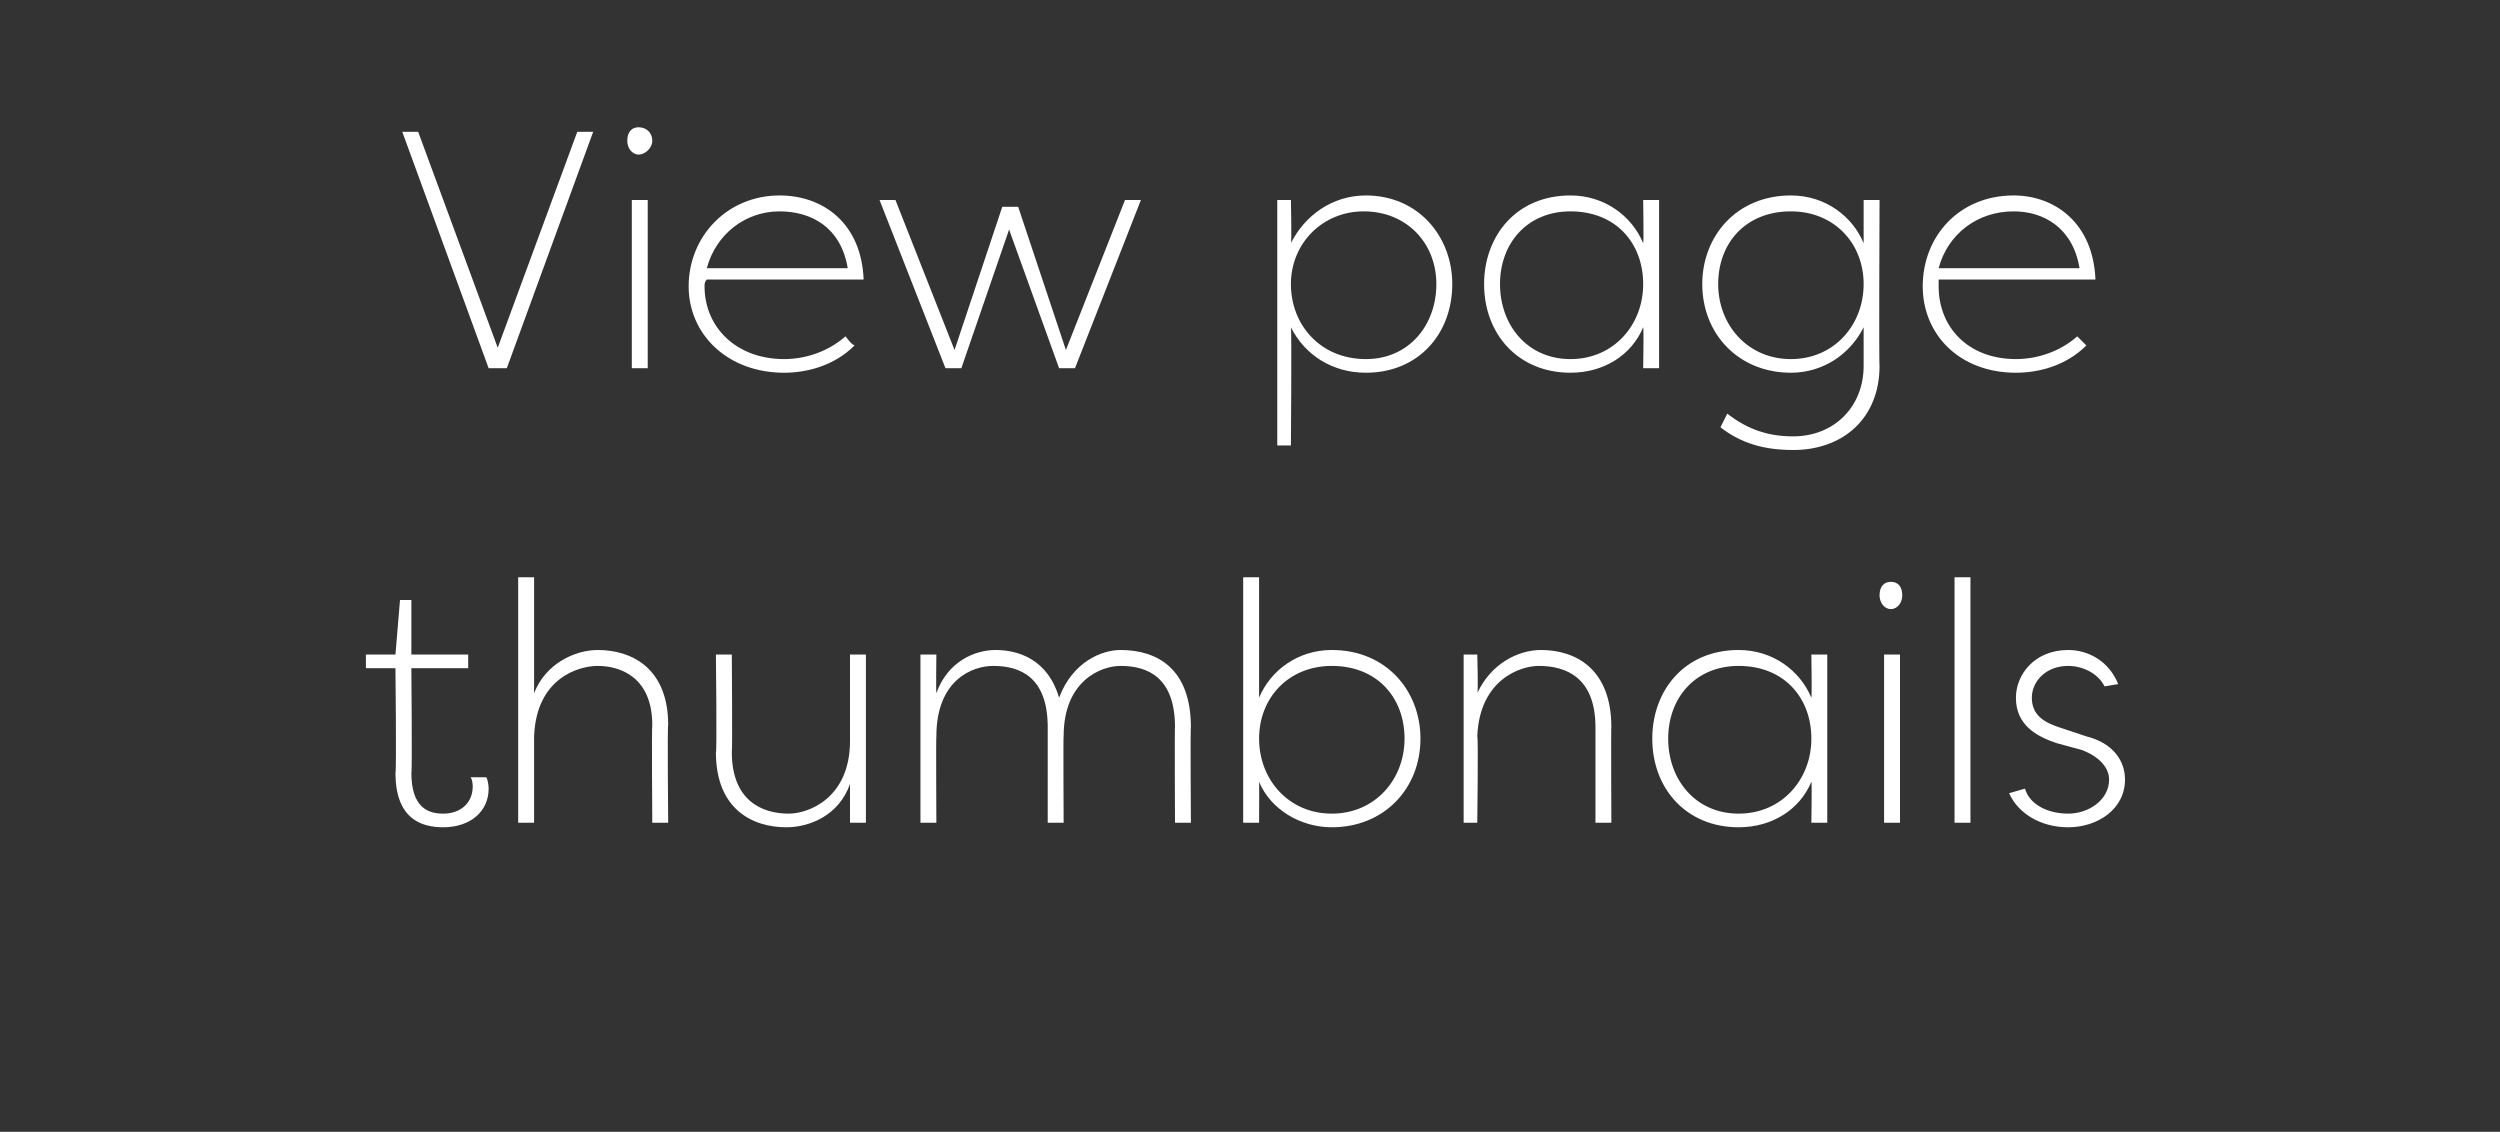 <?xml version="1.0" standalone="no"?><!DOCTYPE svg PUBLIC "-//W3C//DTD SVG 1.1//EN" "http://www.w3.org/Graphics/SVG/1.1/DTD/svg11.dtd"><svg xmlns="http://www.w3.org/2000/svg" version="1.1" width="110px" height="49.8px" viewBox="0 -5 110 49.8" style="top:-5px"><rect x="0" y="-5" width="110" height="49.8" fill="#333333" stroke="none"/><desc>View page thumbnails</desc><defs/><g id="Polygon50457"><path d="m18.1 29c0 1.5.7 1.8 1.4 1.8c.8 0 1.3-.5 1.3-1.2c0 0 0-.3-.1-.4h.7c.1.2.1.5.1.5c0 1-.8 1.7-2 1.7c-1 0-2.1-.4-2.1-2.4c.05-.03 0-4.6 0-4.6h-1.3v-.6h1.3l.2-2.4h.5v2.4h2.5v.6h-2.5s.04 4.6 0 4.6zm10.6-2.1c0-2.1-1.4-2.6-2.4-2.6c-.8 0-2.7.5-2.8 3.1v3.8h-.7V20.4h.7v5.1c.5-1.3 1.8-1.9 2.8-1.9c1.5 0 3.1.8 3.1 3.3c-.04.04 0 4.3 0 4.3h-.7s-.03-4.26 0-4.3zm3.5 1.2c0 2.1 1.3 2.7 2.5 2.7c.9 0 2.7-.7 2.7-3.2v-3.8h.7v7.4h-.7v-1.7c-.5 1.4-1.8 1.9-2.8 1.9c-1.5 0-3.1-.8-3.1-3.3c.05-.01 0-4.3 0-4.3h.7s.03 4.29 0 4.3zM46.1 27c0-2.2-1.2-2.7-2.4-2.7c-.9 0-2.5.6-2.5 3.1c-.02.01 0 3.8 0 3.8h-.7v-7.4h.7s-.02 1.67 0 1.7c.5-1.4 1.7-1.9 2.6-1.9c1 0 2.3.4 2.8 2.1c.6-1.6 1.9-2.1 2.7-2.1c1.6 0 3.1.8 3.1 3.4c-.03-.03 0 4.2 0 4.2h-.7s-.02-4.23 0-4.2c0-2.2-1.2-2.7-2.4-2.7c-.8 0-2.5.6-2.5 3.1c-.02-.04 0 3.8 0 3.8h-.7V27zm9.3 4.2h-.7V20.4h.7v5.3c.5-1.2 1.7-2.1 3.2-2.1c2.4 0 3.9 1.8 3.9 3.9c0 2.2-1.6 3.9-3.9 3.9c-1.4 0-2.7-.8-3.2-2c.01-.02 0 1.8 0 1.8zm6.4-3.7c0-1.8-1.2-3.2-3.2-3.2c-1.9 0-3.2 1.4-3.2 3.2c0 1.8 1.3 3.3 3.2 3.3c1.9 0 3.2-1.5 3.2-3.3zm8.4-.5c0-2.2-1.3-2.7-2.5-2.7c-.8 0-2.6.6-2.7 3.1c.05.01 0 3.8 0 3.8h-.6v-7.4h.6s.05 1.73 0 1.7c.6-1.3 1.8-1.9 2.8-1.9c1.5 0 3.1.8 3.1 3.4c-.02-.03 0 4.2 0 4.2h-.7V27zm9.5 2.4c-.5 1.2-1.7 2-3.2 2c-2.3 0-3.8-1.7-3.8-3.9c0-2.1 1.4-3.9 3.8-3.9c1.5 0 2.7.9 3.2 2.1c.03-.03 0-1.9 0-1.9h.7v7.4h-.7s.03-1.82 0-1.8zm0-1.9c0-1.8-1.2-3.2-3.2-3.2c-1.9 0-3.1 1.4-3.1 3.2c0 1.8 1.2 3.3 3.1 3.3c1.9 0 3.2-1.5 3.2-3.3zm3.9 3.7h-.7v-7.4h.7v7.4zm-.9-10c0-.4.2-.6.5-.6c.3 0 .5.2.5.6c0 .3-.2.6-.5.6c-.3 0-.5-.3-.5-.6zm4 10h-.7V20.4h.7v10.8zm2.4-1.5c.2.7 1 1.1 1.9 1.1c.9 0 1.8-.6 1.8-1.5c0-.5-.4-1-1.2-1.3l-1.1-.3c-.9-.3-1.8-.8-1.8-2c0-1 .8-2.1 2.3-2.1c.9 0 1.8.5 2.2 1.5l-.6.1c-.3-.6-1-.9-1.6-.9c-1 0-1.6.7-1.6 1.4c0 .8.6 1.1 1.2 1.3l1.2.4c1.2.3 1.7 1.1 1.7 1.9c0 1.3-1.2 2.1-2.5 2.1c-1.2 0-2.2-.6-2.6-1.5l.7-.2z" stroke="none" fill="#fff"/></g><g id="Polygon50456"><path d="m21.5 11.2L17.7.8h.7l3.5 9.5L25.4.8h.7l-3.8 10.4h-.8zm7 0h-.7V3.8h.7v7.4zm-.9-10c0-.4.2-.6.5-.6c.3 0 .6.2.6.6c0 .3-.3.6-.6.6c-.3 0-.5-.3-.5-.6zm10 9c-.9.9-2.1 1.2-3.1 1.2c-2.5 0-4.2-1.7-4.2-3.8c0-2.2 1.7-4 4-4c1.9 0 3.6 1.2 3.7 3.7h-6.9c-.1.1-.1.2-.1.3c0 1.8 1.4 3.2 3.5 3.2c.9 0 1.9-.3 2.7-1c.1.1.2.3.4.4zm-6.5-3.4h6.2c-.3-1.8-1.6-2.5-3-2.5c-1.5 0-2.8 1-3.2 2.5zm13-2.7h.7l2.1 6.3l2.6-6.6h.7l-2.9 7.4h-.7l-2.2-6.1l-2.1 6.1h-.7l-2.9-7.4h.7l2.6 6.6l2.1-6.3zm12.7 1.6c.6-1.2 1.8-2.1 3.3-2.1c2.3 0 3.8 1.8 3.8 3.9c0 2.2-1.5 3.9-3.8 3.9c-1.5 0-2.7-.8-3.3-2c.04-.01 0 5.2 0 5.2h-.6V3.8h.6s.04 1.88 0 1.9zm0 1.8c0 1.8 1.3 3.3 3.3 3.3c1.9 0 3.1-1.5 3.1-3.3c0-1.8-1.3-3.2-3.2-3.2c-1.8 0-3.2 1.4-3.2 3.2zm15.5 1.9c-.5 1.2-1.7 2-3.2 2c-2.3 0-3.8-1.7-3.8-3.9c0-2.1 1.4-3.9 3.8-3.9c1.5 0 2.7.9 3.2 2.1c.03-.03 0-1.9 0-1.9h.7v7.4h-.7s.03-1.82 0-1.8zm0-1.9c0-1.8-1.2-3.2-3.2-3.2c-1.9 0-3.1 1.4-3.1 3.2c0 1.8 1.2 3.3 3.1 3.3c1.9 0 3.2-1.5 3.2-3.3zM82 9.4c-.6 1.2-1.8 2-3.2 2c-2.3 0-3.9-1.7-3.9-3.9c0-2.1 1.5-3.9 3.9-3.9c1.5 0 2.7.9 3.2 2.1V3.8h.7s-.03 7.33 0 7.3c0 2.3-1.6 3.7-3.8 3.7c-1.3 0-2.3-.3-3.2-1l.3-.6c.9.7 1.8 1 2.9 1c1.8 0 3.1-1.3 3.1-3.1V9.4zm0-1.9c0-1.8-1.3-3.2-3.2-3.2c-2 0-3.2 1.4-3.2 3.2c0 1.8 1.3 3.3 3.2 3.3c1.9 0 3.2-1.5 3.2-3.3zm9.8 2.7c-.9.9-2.1 1.2-3.1 1.2c-2.5 0-4.1-1.7-4.1-3.8c0-2.2 1.6-4 4-4c1.8 0 3.5 1.2 3.6 3.7h-6.9v.3c0 1.8 1.3 3.2 3.4 3.2c.9 0 1.9-.3 2.7-1l.4.4zm-6.5-3.4h6.2c-.3-1.8-1.6-2.5-2.9-2.5c-1.6 0-2.9 1-3.3 2.5z" stroke="none" fill="#fff"/></g></svg>